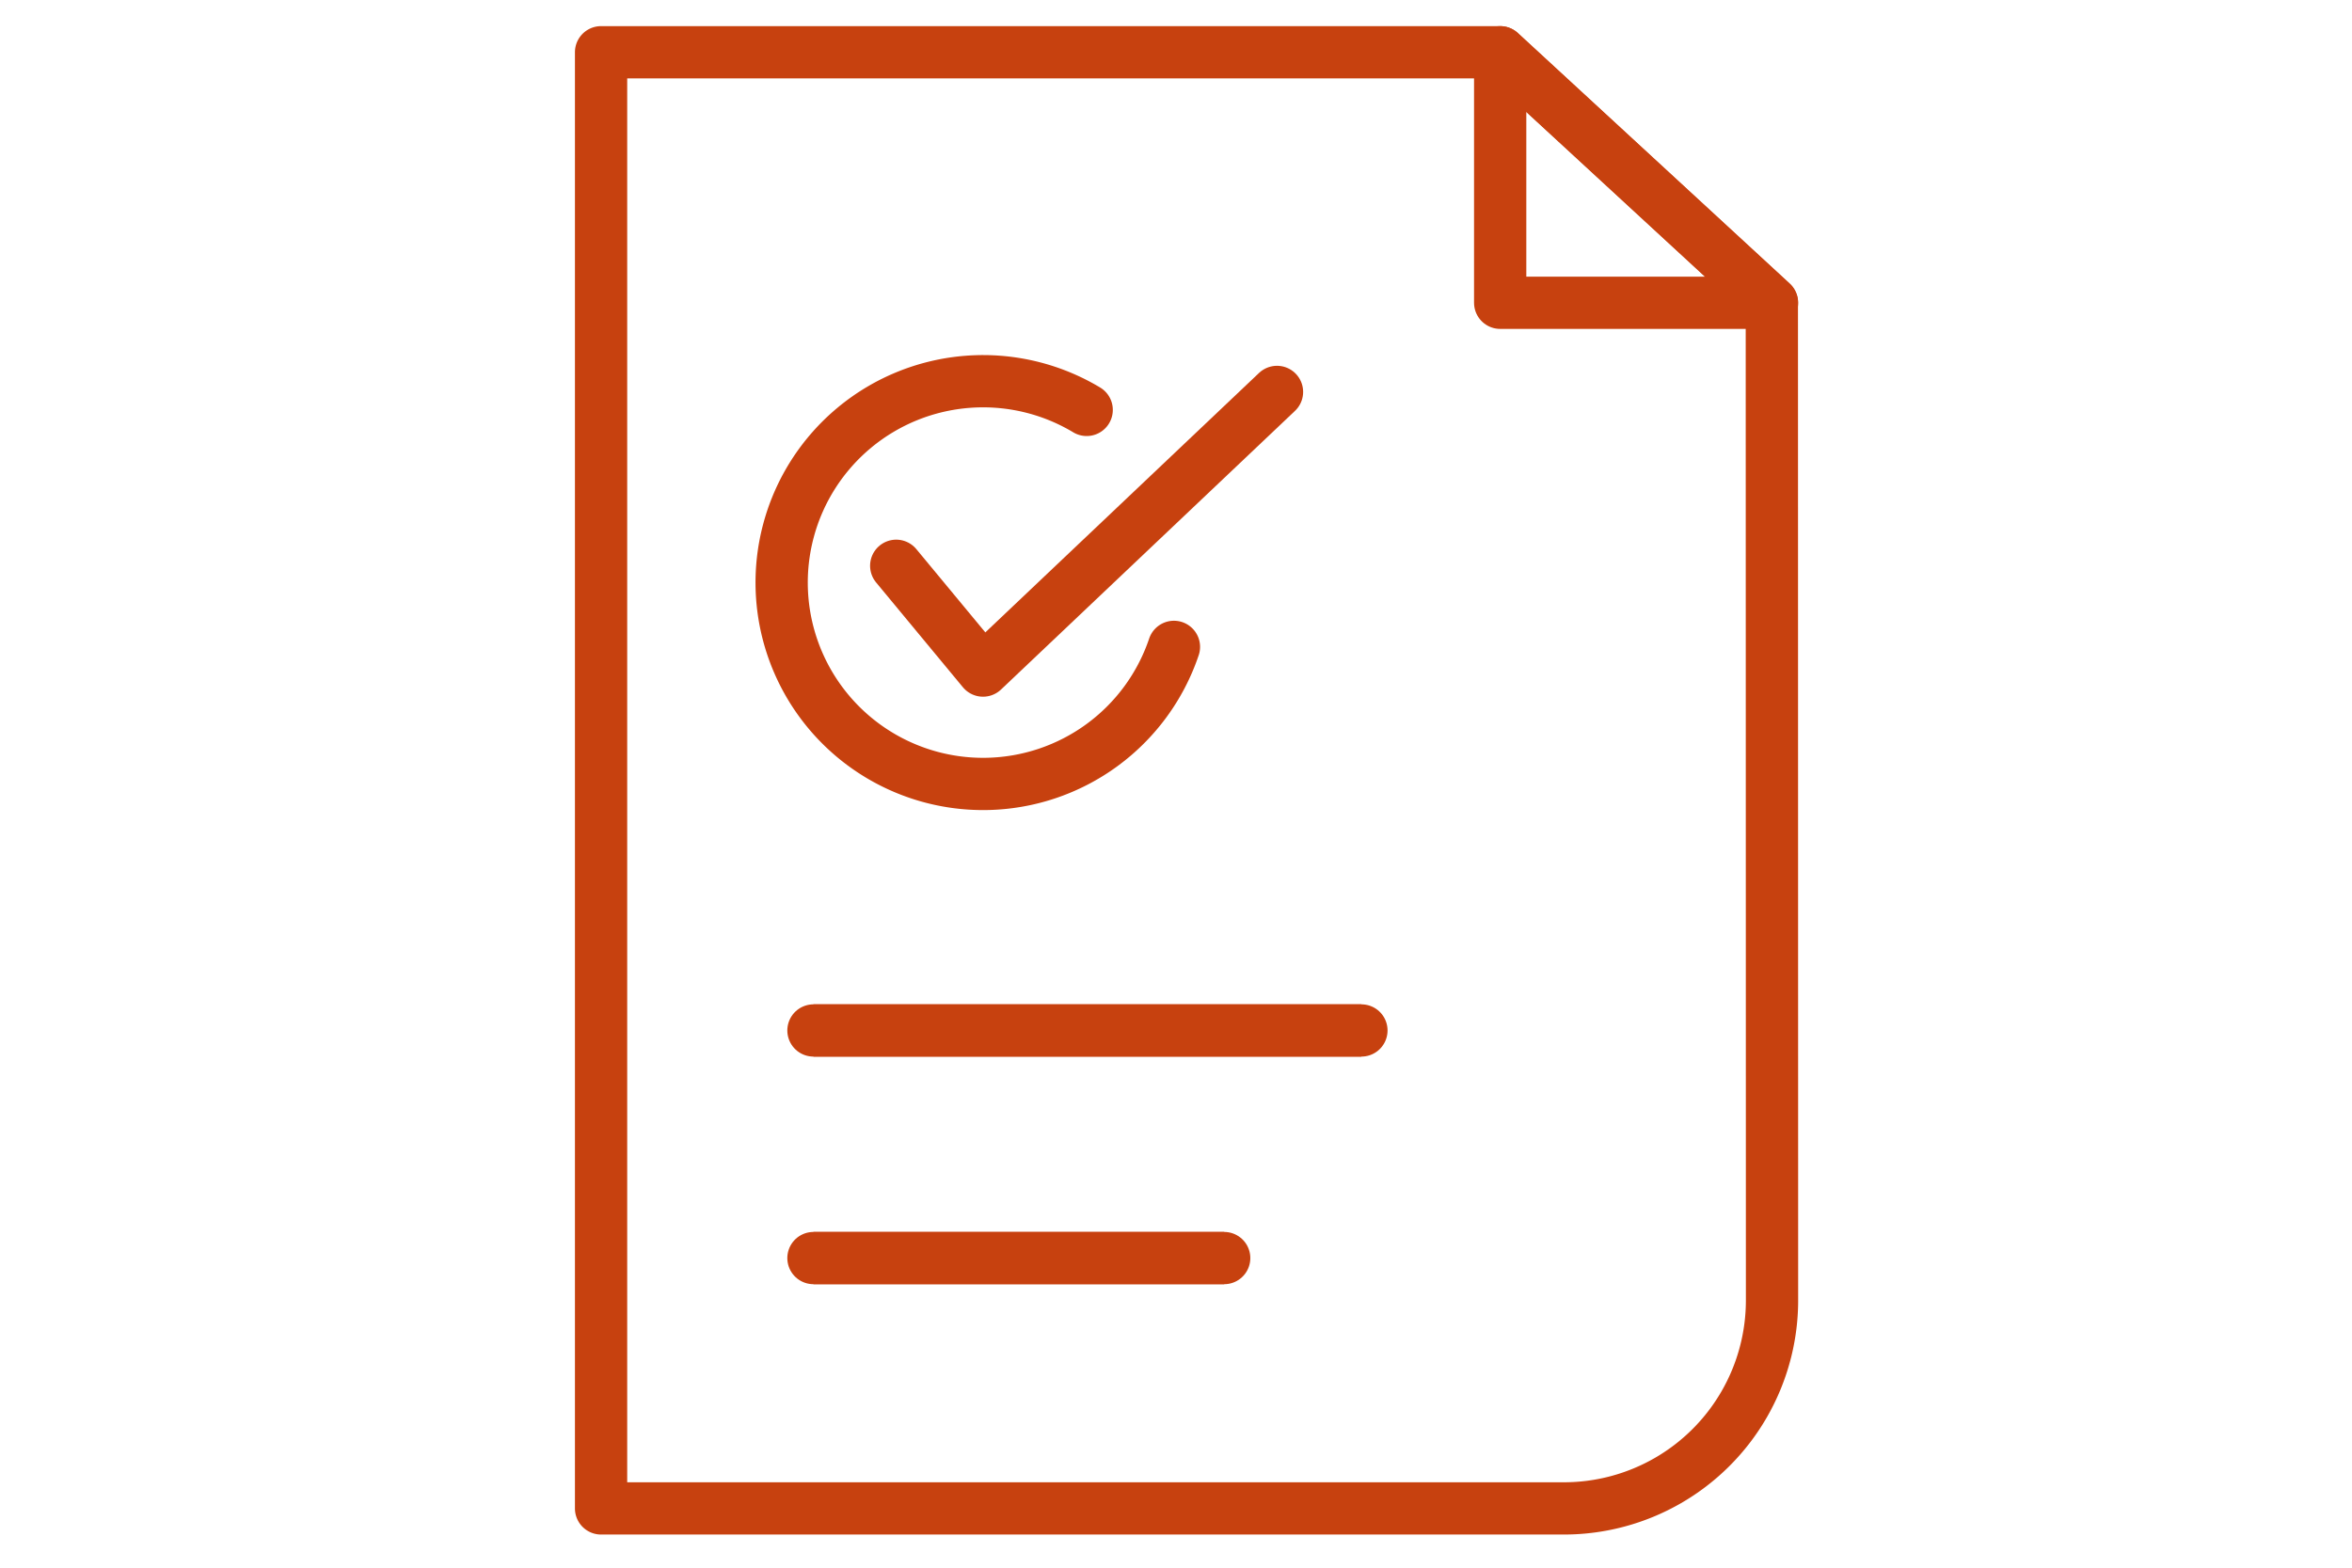 <?xml version="1.0" encoding="UTF-8"?>
<svg xmlns="http://www.w3.org/2000/svg" xmlns:xlink="http://www.w3.org/1999/xlink" width="90" height="60" viewBox="0 0 90 60">
  <defs>
    <clipPath id="clip-path">
      <rect id="Rectangle_1984" data-name="Rectangle 1984" width="46.807" height="57.731" transform="translate(0 0)" fill="none" stroke="#c7410f" stroke-width="2"></rect>
    </clipPath>
  </defs>
  <g id="icon_compliance" transform="translate(-4349 592)">
    <rect id="Rectangle_2293" data-name="Rectangle 2293" width="90" height="60" transform="translate(4349 -592)" fill="none"></rect>
    <g id="Group_2252" data-name="Group 2252" transform="translate(4371 -591)">
      <g id="Group_339" data-name="Group 339" clip-path="url(#clip-path)">
        <path id="Path_298" data-name="Path 298" d="M45.807,48.768h0a7.963,7.963,0,0,1-7.963,7.963H1V1H35.4l10.4,9.588Z" fill="none" stroke="#c7410f" stroke-linecap="round" stroke-linejoin="round" stroke-width="2"></path>
        <path id="Path_299" data-name="Path 299" d="M45.807,10.588,35.405,1v9.588Z" fill="none" stroke="#c7410f" stroke-linecap="round" stroke-linejoin="round" stroke-width="2"></path>
        <line id="Line_127" data-name="Line 127" x2="20.968" transform="translate(9.127 38.439)" fill="#fff" stroke="#c7410f" stroke-width="2"></line>
        <line id="Line_128" data-name="Line 128" x2="20.968" transform="translate(9.127 38.439)" fill="none" stroke="#c7410f" stroke-linecap="round" stroke-linejoin="round" stroke-width="2"></line>
        <line id="Line_129" data-name="Line 129" x2="15.717" transform="translate(9.127 47.15)" fill="#fff" stroke="#c7410f" stroke-width="2"></line>
        <line id="Line_130" data-name="Line 130" x2="15.717" transform="translate(9.127 47.15)" fill="none" stroke="#c7410f" stroke-linecap="round" stroke-linejoin="round" stroke-width="2"></line>
        <path id="Path_300" data-name="Path 300" d="M22.921,23.758a7.707,7.707,0,1,1-3.339-9.07" fill="none" stroke="#c7410f" stroke-linecap="round" stroke-linejoin="round" stroke-width="2"></path>
        <path id="Path_301" data-name="Path 301" d="M12.294,20.654l3.322,4.011L26.865,14" fill="none" stroke="#c7410f" stroke-linecap="round" stroke-linejoin="round" stroke-width="2"></path>
      </g>
    </g>
  </g>
</svg>

